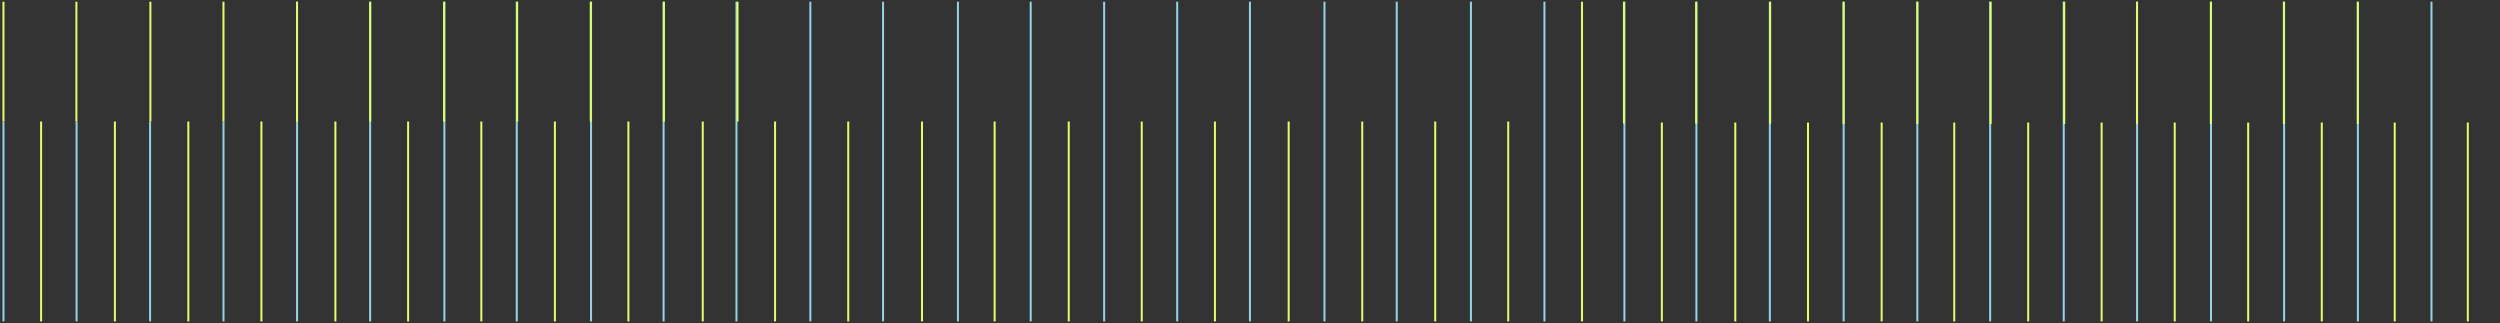 <svg width="1238" height="160" viewBox="0 0 1238 160" fill="none" xmlns="http://www.w3.org/2000/svg" xmlns:xlink="http://www.w3.org/1999/xlink">
	<rect x="0" y="0" width="1238" height="160" fill="#333333" stroke="none"/>
	<desc>
			Created with Pixso.
	</desc>
	<defs>
		<clipPath id="clip839_5454">
			<rect id="Asset" rx="0" width="1236.284" height="158.284" transform="translate(0.858 0.858)" fill="white" fill-opacity="0"/>
		</clipPath>
	</defs>
	<g clip-path="url(#clip839_5454)">
		<line id="Line 288" x1="1.716" y1="-27.75" x2="1.716" y2="60.191" stroke="#DEFF68" stroke-opacity="1" strokeWidth="3.432"/>
		<line id="Line 288" x1="1.724" y1="60.195" x2="1.724" y2="311.695" stroke="#94D2E7" stroke-opacity="1" strokeWidth="0.858"/>
		<line id="Line 288" x1="20.352" y1="60.195" x2="20.352" y2="311.695" stroke="#DEFF68" stroke-opacity="1" strokeWidth="8.579"/>
		<line id="Line 288" x1="56.893" y1="60.195" x2="56.893" y2="311.695" stroke="#DEFF68" stroke-opacity="1" strokeWidth="8.579"/>
		<line id="Line 288" x1="93.258" y1="60.195" x2="93.258" y2="311.695" stroke="#DEFF68" stroke-opacity="1" strokeWidth="8.579"/>
		<line id="Line 288" x1="129.449" y1="60.195" x2="129.449" y2="311.695" stroke="#DEFF68" stroke-opacity="1" strokeWidth="8.579"/>
		<line id="Line 288" x1="166.086" y1="60.195" x2="166.086" y2="311.695" stroke="#DEFF68" stroke-opacity="1" strokeWidth="7.722"/>
		<line id="Line 288" x1="202.1" y1="60.195" x2="202.1" y2="311.695" stroke="#DEFF68" stroke-opacity="1" strokeWidth="7.722"/>
		<line id="Line 288" x1="238.354" y1="60.195" x2="238.354" y2="311.695" stroke="#DEFF68" stroke-opacity="1" strokeWidth="6.864"/>
		<line id="Line 288" x1="274.784" y1="60.195" x2="274.784" y2="311.695" stroke="#DEFF68" stroke-opacity="1" strokeWidth="6.864"/>
		<line id="Line 288" x1="311.18" y1="60.195" x2="311.18" y2="311.695" stroke="#DEFF68" stroke-opacity="1" strokeWidth="6.006"/>
		<line id="Line 288" x1="348.005" y1="60.195" x2="348.005" y2="311.695" stroke="#DEFF68" stroke-opacity="1" strokeWidth="6.006"/>
		<line id="Line 288" x1="383.811" y1="60.195" x2="383.811" y2="311.695" stroke="#DEFF68" stroke-opacity="1" strokeWidth="5.148"/>
		<line id="Line 288" x1="420.046" y1="60.195" x2="420.046" y2="311.695" stroke="#DEFF68" stroke-opacity="1" strokeWidth="5.148"/>
		<line id="Line 288" x1="456.572" y1="60.195" x2="456.572" y2="311.695" stroke="#DEFF68" stroke-opacity="1" strokeWidth="4.29"/>
		<line id="Line 288" x1="492.541" y1="60.195" x2="492.541" y2="311.695" stroke="#DEFF68" stroke-opacity="1" strokeWidth="3.947"/>
		<line id="Line 288" x1="527.597" y1="195.52" x2="527.597" y2="311.691" stroke="#FFFFFF" stroke-opacity="1" strokeWidth="6.864"/>
		<line id="Line 288" x1="563.772" y1="195.52" x2="563.772" y2="311.691" stroke="#FFFFFF" stroke-opacity="1" strokeWidth="6.864"/>
		<line id="Line 288" x1="600.087" y1="195.52" x2="600.087" y2="311.691" stroke="#FFFFFF" stroke-opacity="1" strokeWidth="7.722"/>
		<line id="Line 288" x1="636.526" y1="195.52" x2="636.526" y2="311.691" stroke="#FFFFFF" stroke-opacity="1" strokeWidth="7.722"/>
		<line id="Line 288" x1="672.912" y1="195.52" x2="672.912" y2="311.691" stroke="#FFFFFF" stroke-opacity="1" strokeWidth="8.065"/>
		<line id="Line 288" x1="709.609" y1="195.52" x2="709.609" y2="311.691" stroke="#FFFFFF" stroke-opacity="1" strokeWidth="8.579"/>
		<line id="Line 288" x1="745.349" y1="195.52" x2="745.349" y2="311.691" stroke="#FFFFFF" stroke-opacity="1" strokeWidth="9.437"/>
		<line id="Line 288" x1="781.765" y1="195.52" x2="781.765" y2="311.691" stroke="#FFFFFF" stroke-opacity="1" strokeWidth="10.295"/>
		<line id="Line 288" x1="822.955" y1="60.664" x2="822.955" y2="311.695" stroke="#DEFF68" stroke-opacity="1" strokeWidth="8.579"/>
		<line id="Line 288" x1="859.317" y1="60.664" x2="859.317" y2="311.695" stroke="#DEFF68" stroke-opacity="1" strokeWidth="8.579"/>
		<line id="Line 288" x1="895.321" y1="60.664" x2="895.321" y2="311.695" stroke="#DEFF68" stroke-opacity="1" strokeWidth="8.065"/>
		<line id="Line 288" x1="931.794" y1="60.664" x2="931.794" y2="311.695" stroke="#DEFF68" stroke-opacity="1" strokeWidth="7.722"/>
		<line id="Line 288" x1="967.74" y1="60.664" x2="967.74" y2="311.695" stroke="#DEFF68" stroke-opacity="1" strokeWidth="7.378"/>
		<line id="Line 288" x1="1004.363" y1="60.664" x2="1004.363" y2="311.695" stroke="#DEFF68" stroke-opacity="1" strokeWidth="7.378"/>
		<line id="Line 288" x1="1040.729" y1="60.664" x2="1040.729" y2="311.695" stroke="#DEFF68" stroke-opacity="1" strokeWidth="6.864"/>
		<line id="Line 288" x1="1076.925" y1="60.664" x2="1076.925" y2="311.695" stroke="#DEFF68" stroke-opacity="1" strokeWidth="6.006"/>
		<line id="Line 288" x1="1113.296" y1="60.664" x2="1113.296" y2="311.695" stroke="#DEFF68" stroke-opacity="1" strokeWidth="6.006"/>
		<line id="Line 288" x1="1149.746" y1="60.664" x2="1149.746" y2="311.695" stroke="#DEFF68" stroke-opacity="1" strokeWidth="5.148"/>
		<line id="Line 288" x1="1185.864" y1="60.664" x2="1185.864" y2="311.695" stroke="#DEFF68" stroke-opacity="1" strokeWidth="5.148"/>
		<line id="Line 288" x1="1222.061" y1="60.664" x2="1222.061" y2="311.695" stroke="#DEFF68" stroke-opacity="1" strokeWidth="4.29"/>
		<line id="Line 288" x1="529.24" y1="60.195" x2="529.24" y2="195.523" stroke="#DEFF68" stroke-opacity="1" strokeWidth="3.432"/>
		<line id="Line 288" x1="565.395" y1="60.195" x2="565.395" y2="195.523" stroke="#DEFF68" stroke-opacity="1" strokeWidth="2.917"/>
		<line id="Line 288" x1="601.636" y1="60.195" x2="601.636" y2="195.523" stroke="#DEFF68" stroke-opacity="1" strokeWidth="2.574"/>
		<line id="Line 288" x1="638.148" y1="60.195" x2="638.148" y2="195.523" stroke="#DEFF68" stroke-opacity="1" strokeWidth="2.231"/>
		<line id="Line 288" x1="674.573" y1="60.195" x2="674.573" y2="195.523" stroke="#DEFF68" stroke-opacity="1" strokeWidth="1.716"/>
		<line id="Line 288" x1="710.716" y1="60.195" x2="710.716" y2="195.523" stroke="#DEFF68" stroke-opacity="1" strokeWidth="1.716"/>
		<line id="Line 288" x1="746.87" y1="60.195" x2="746.87" y2="195.523" stroke="#DEFF68" stroke-opacity="1" strokeWidth="1.201"/>
		<line id="Line 288" x1="37.925" y1="60.195" x2="37.925" y2="195.523" stroke="#94D2E7" stroke-opacity="1" strokeWidth="1.201"/>
		<line id="Line 288" x1="74.32" y1="60.195" x2="74.32" y2="195.523" stroke="#94D2E7" stroke-opacity="1" strokeWidth="1.716"/>
		<line id="Line 288" x1="110.678" y1="60.195" x2="110.678" y2="311.695" stroke="#94D2E7" stroke-opacity="1" strokeWidth="2.231"/>
		<line id="Line 288" x1="147.104" y1="-27.676" x2="147.104" y2="195.523" stroke="#94D2E7" stroke-opacity="1" strokeWidth="3.432"/>
		<line id="Line 288" x1="183.295" y1="-27.676" x2="183.295" y2="195.523" stroke="#94D2E7" stroke-opacity="1" strokeWidth="3.432"/>
		<line id="Line 288" x1="220.066" y1="-27.676" x2="220.066" y2="195.523" stroke="#94D2E7" stroke-opacity="1" strokeWidth="3.432"/>
		<line id="Line 288" x1="255.903" y1="-27.676" x2="255.903" y2="195.523" stroke="#94D2E7" stroke-opacity="1" strokeWidth="3.432"/>
		<line id="Line 288" x1="292.684" y1="-27.676" x2="292.684" y2="195.523" stroke="#94D2E7" stroke-opacity="1" strokeWidth="4.29"/>
		<line id="Line 288" x1="328.607" y1="-27.676" x2="328.607" y2="195.523" stroke="#94D2E7" stroke-opacity="1" strokeWidth="4.29"/>
		<line id="Line 288" x1="364.698" y1="-27.676" x2="364.698" y2="195.523" stroke="#94D2E7" stroke-opacity="1" strokeWidth="4.29"/>
		<line id="Line 288" x1="401.281" y1="-27.676" x2="401.281" y2="195.523" stroke="#94D2E7" stroke-opacity="1" strokeWidth="6.006"/>
		<line id="Line 288" x1="437.288" y1="-27.676" x2="437.288" y2="195.523" stroke="#94D2E7" stroke-opacity="1" strokeWidth="6.864"/>
		<line id="Line 288" x1="474.364" y1="-27.676" x2="474.364" y2="195.523" stroke="#94D2E7" stroke-opacity="1" strokeWidth="7.722"/>
		<line id="Line 288" x1="510.404" y1="-27.676" x2="510.404" y2="195.523" stroke="#94D2E7" stroke-opacity="1" strokeWidth="7.722"/>
		<line id="Line 288" x1="546.773" y1="-27.676" x2="546.773" y2="195.523" stroke="#94D2E7" stroke-opacity="1" strokeWidth="8.579"/>
		<line id="Line 288" x1="582.941" y1="-27.676" x2="582.941" y2="195.523" stroke="#94D2E7" stroke-opacity="1" strokeWidth="8.579"/>
		<line id="Line 288" x1="618.965" y1="-27.676" x2="618.965" y2="195.523" stroke="#94D2E7" stroke-opacity="1" strokeWidth="9.437"/>
		<line id="Line 288" x1="655.876" y1="-27.676" x2="655.876" y2="195.523" stroke="#94D2E7" stroke-opacity="1" strokeWidth="9.437"/>
		<line id="Line 288" x1="691.67" y1="-27.676" x2="691.67" y2="195.523" stroke="#94D2E7" stroke-opacity="1" strokeWidth="10.295"/>
		<line id="Line 288" x1="728.406" y1="-27.676" x2="728.406" y2="195.523" stroke="#94D2E7" stroke-opacity="1" strokeWidth="12.011"/>
		<line id="Line 288" x1="764.804" y1="-27.676" x2="764.804" y2="195.523" stroke="#94D2E7" stroke-opacity="1" strokeWidth="12.011"/>
		<line id="Line 288" x1="783.406" y1="-27.676" x2="783.406" y2="195.523" stroke="#DEFF68" stroke-opacity="1" strokeWidth="0.858"/>
		<line id="Line 288" x1="804.409" y1="-27.676" x2="804.409" y2="312.02" stroke="#94D2E7" stroke-opacity="1" strokeWidth="0.858"/>
		<line id="Line 288" x1="840.063" y1="-27.676" x2="840.063" y2="195.523" stroke="#94D2E7" stroke-opacity="1" strokeWidth="1.716"/>
		<line id="Line 288" x1="876.426" y1="-27.676" x2="876.426" y2="195.523" stroke="#94D2E7" stroke-opacity="1" strokeWidth="1.716"/>
		<line id="Line 288" x1="912.974" y1="-27.676" x2="912.974" y2="195.523" stroke="#94D2E7" stroke-opacity="1" strokeWidth="2.574"/>
		<line id="Line 288" x1="949.463" y1="-27.676" x2="949.463" y2="195.523" stroke="#94D2E7" stroke-opacity="1" strokeWidth="2.574"/>
		<line id="Line 288" x1="985.521" y1="-27.676" x2="985.521" y2="195.523" stroke="#94D2E7" stroke-opacity="1" strokeWidth="2.917"/>
		<line id="Line 288" x1="1021.965" y1="-27.676" x2="1021.965" y2="195.523" stroke="#94D2E7" stroke-opacity="1" strokeWidth="3.432"/>
		<line id="Line 288" x1="1058.281" y1="-27.676" x2="1058.281" y2="195.523" stroke="#94D2E7" stroke-opacity="1" strokeWidth="4.29"/>
		<line id="Line 288" x1="1094.897" y1="-27.676" x2="1094.897" y2="195.523" stroke="#94D2E7" stroke-opacity="1" strokeWidth="5.148"/>
		<line id="Line 288" x1="1131.086" y1="-27.676" x2="1131.086" y2="195.523" stroke="#94D2E7" stroke-opacity="1" strokeWidth="5.148"/>
		<line id="Line 288" x1="1167.616" y1="-27.676" x2="1167.616" y2="195.523" stroke="#94D2E7" stroke-opacity="1" strokeWidth="5.834"/>
		<line id="Line 288" x1="1204.062" y1="-27.676" x2="1204.062" y2="195.523" stroke="#94D2E7" stroke-opacity="1" strokeWidth="6.349"/>
		<line id="Line 288" x1="37.827" y1="-27.75" x2="37.827" y2="60.191" stroke="#DEFF68" stroke-opacity="1" strokeWidth="3.432"/>
		<line id="Line 288" x1="74.467" y1="-27.75" x2="74.467" y2="60.191" stroke="#DEFF68" stroke-opacity="1" strokeWidth="2.574"/>
		<line id="Line 288" x1="110.661" y1="-27.75" x2="110.661" y2="60.191" stroke="#DEFF68" stroke-opacity="1" strokeWidth="2.574"/>
		<line id="Line 288" x1="147.074" y1="-27.75" x2="147.074" y2="60.191" stroke="#DEFF68" stroke-opacity="1" strokeWidth="2.574"/>
		<line id="Line 288" x1="183.316" y1="-27.75" x2="183.316" y2="60.191" stroke="#DEFF68" stroke-opacity="1" strokeWidth="2.231"/>
		<line id="Line 288" x1="219.909" y1="-27.75" x2="219.909" y2="60.191" stroke="#DEFF68" stroke-opacity="1" strokeWidth="1.716"/>
		<line id="Line 288" x1="256.103" y1="-27.75" x2="256.103" y2="60.191" stroke="#DEFF68" stroke-opacity="1" strokeWidth="1.716"/>
		<line id="Line 288" x1="292.543" y1="-27.75" x2="292.543" y2="60.191" stroke="#DEFF68" stroke-opacity="1" strokeWidth="1.201"/>
		<line id="Line 288" x1="328.775" y1="-27.75" x2="328.775" y2="60.191" stroke="#DEFF68" stroke-opacity="1" strokeWidth="1.201"/>
		<line id="Line 288" x1="365.219" y1="-27.75" x2="365.219" y2="60.191" stroke="#DEFF68" stroke-opacity="1" strokeWidth="1.201"/>
		<line id="Line 288" x1="804.185" y1="-27.676" x2="804.185" y2="61.188" stroke="#DEFF68" stroke-opacity="1" strokeWidth="3.432"/>
		<line id="Line 288" x1="839.954" y1="-27.676" x2="839.954" y2="61.188" stroke="#DEFF68" stroke-opacity="1" strokeWidth="2.574"/>
		<line id="Line 288" x1="876.584" y1="-27.617" x2="876.584" y2="61.246" stroke="#DEFF68" stroke-opacity="1" strokeWidth="2.574"/>
		<line id="Line 288" x1="912.963" y1="-27.496" x2="912.963" y2="61.367" stroke="#DEFF68" stroke-opacity="1" strokeWidth="2.059"/>
		<line id="Line 288" x1="949.462" y1="-27.496" x2="949.462" y2="61.367" stroke="#DEFF68" stroke-opacity="1" strokeWidth="1.716"/>
		<line id="Line 288" x1="985.767" y1="-27.496" x2="985.767" y2="61.367" stroke="#DEFF68" stroke-opacity="1" strokeWidth="1.716"/>
		<line id="Line 288" x1="1022.2" y1="-27.496" x2="1022.2" y2="61.367" stroke="#DEFF68" stroke-opacity="1" strokeWidth="1.716"/>
		<line id="Line 288" x1="1058.237" y1="-27.496" x2="1058.237" y2="61.367" stroke="#DEFF68" stroke-opacity="1" strokeWidth="1.201"/>
		<line id="Line 288" x1="1094.808" y1="-27.496" x2="1094.808" y2="61.367" stroke="#DEFF68" stroke-opacity="1" strokeWidth="1.201"/>
		<line id="Line 288" x1="1130.976" y1="-27.496" x2="1130.976" y2="61.367" stroke="#DEFF68" stroke-opacity="1" strokeWidth="1.201"/>
		<line id="Line 288" x1="1167.599" y1="-27.496" x2="1167.599" y2="61.367" stroke="#DEFF68" stroke-opacity="1" strokeWidth="0.858"/>
	</g>
</svg>

